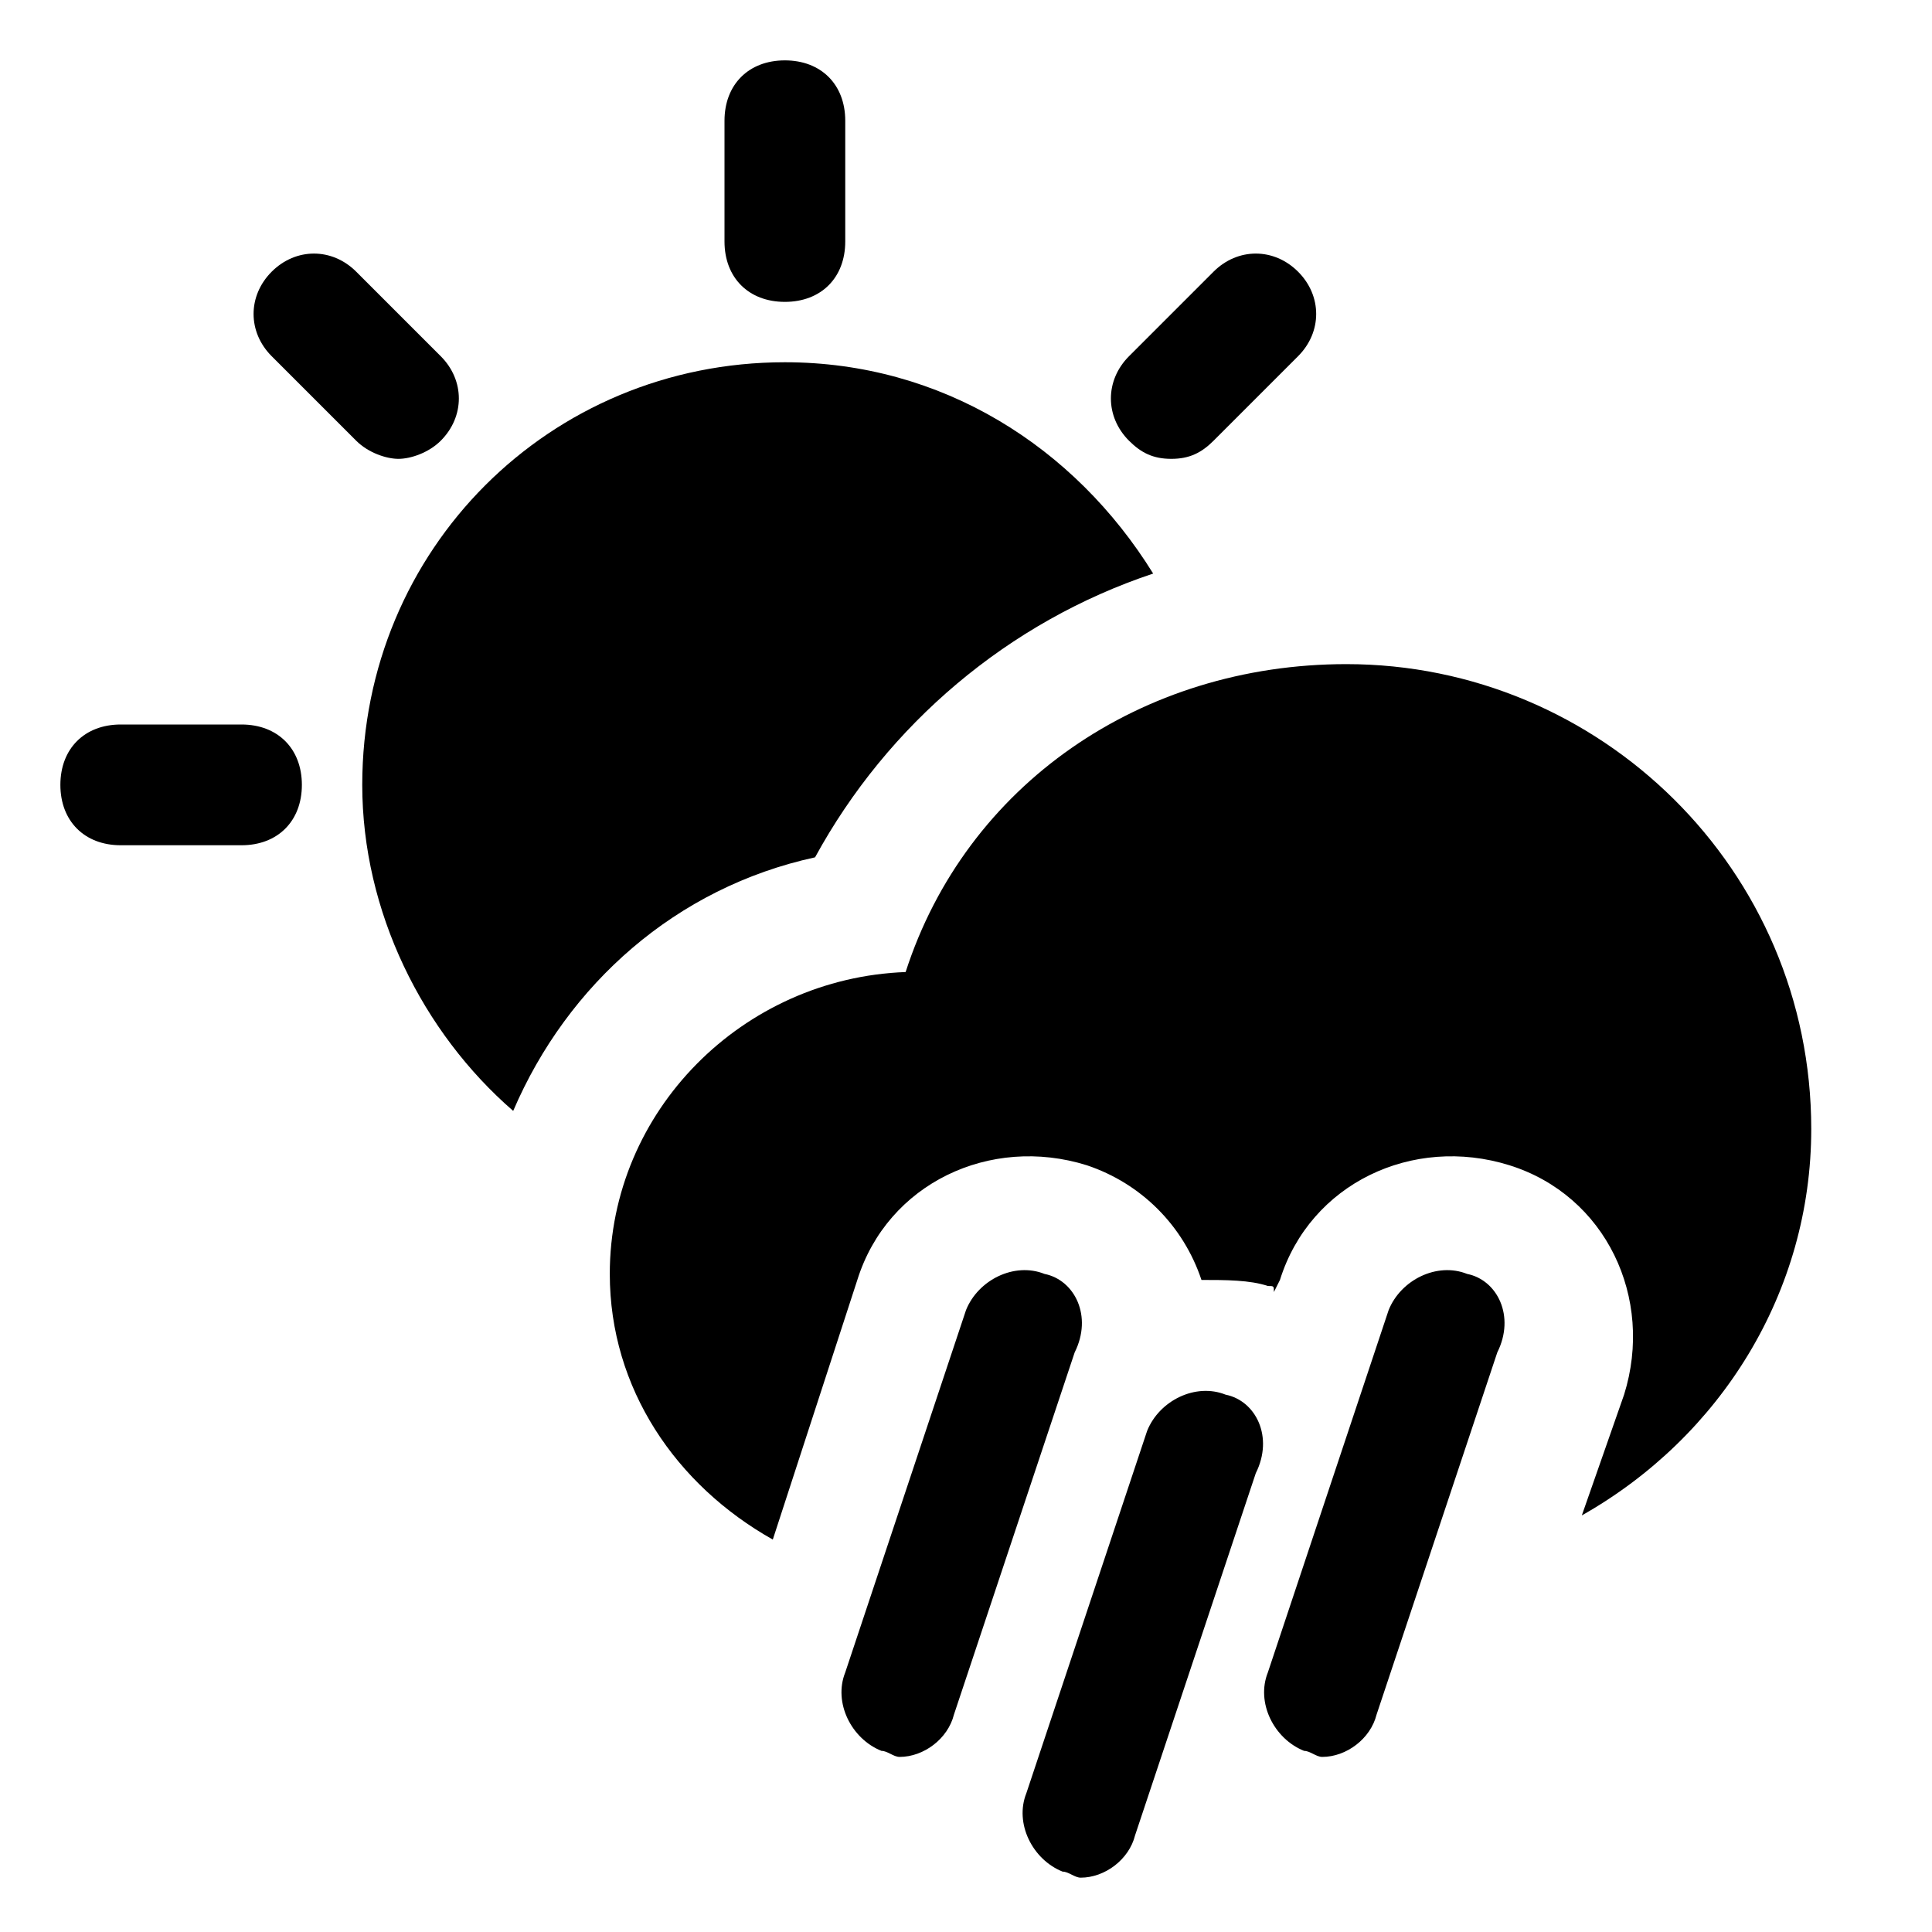 <?xml version="1.0" encoding="utf-8"?>


<svg fill="#000000" height="800px" width="800px" version="1.1" id="Icons" xmlns="http://www.w3.org/2000/svg" xmlns:xlink="http://www.w3.org/1999/xlink" 
	 viewBox="0 0 32 32" xml:space="preserve">
<g>
	<path d="M4,12H2c-0.6,0-1,0.4-1,1s0.4,1,1,1h2c0.6,0,1-0.4,1-1S4.6,12,4,12z"/>
	<path d="M19.4,7.6c0.3,0,0.5-0.1,0.7-0.3l1.4-1.4c0.4-0.4,0.4-1,0-1.4c-0.4-0.4-1-0.4-1.4,0l-1.4,1.4c-0.4,0.4-0.4,1,0,1.4
		C18.9,7.5,19.1,7.6,19.4,7.6z"/>
	<path d="M13,5c0.6,0,1-0.4,1-1V2c0-0.6-0.4-1-1-1s-1,0.4-1,1v2C12,4.6,12.4,5,13,5z"/>
	<path d="M7.3,7.3c0.4-0.4,0.4-1,0-1.4L5.9,4.5c-0.4-0.4-1-0.4-1.4,0c-0.4,0.4-0.4,1,0,1.4l1.4,1.4c0.2,0.2,0.5,0.3,0.7,0.3
		S7.1,7.5,7.3,7.3z"/>
	<path d="M20.3,23.1c-0.5-0.2-1.1,0.1-1.3,0.6l-2,6c-0.2,0.5,0.1,1.1,0.6,1.3c0.1,0,0.2,0.1,0.3,0.1c0.4,0,0.8-0.3,0.9-0.7l2-6
		C21.1,23.8,20.8,23.2,20.3,23.1z"/>
	<path d="M17.3,21.1c-0.5-0.2-1.1,0.1-1.3,0.6l-2,6c-0.2,0.5,0.1,1.1,0.6,1.3c0.1,0,0.2,0.1,0.3,0.1c0.4,0,0.8-0.3,0.9-0.7l2-6
		C18.1,21.8,17.8,21.2,17.3,21.1z"/>
	<path d="M24.3,21.1c-0.5-0.2-1.1,0.1-1.3,0.6l-2,6c-0.2,0.5,0.1,1.1,0.6,1.3c0.1,0,0.2,0.1,0.3,0.1c0.4,0,0.8-0.3,0.9-0.7l2-6
		C25.1,21.8,24.8,21.2,24.3,21.1z"/>
	<path d="M22.3,11c-3.4,0-6.3,2-7.3,5.1c-2.7,0.1-4.9,2.3-4.9,5c0,1.9,1.1,3.5,2.7,4.4l1.4-4.3c0.5-1.6,2.2-2.4,3.8-1.9
		c0.9,0.3,1.6,1,1.9,1.9c0.4,0,0.8,0,1.1,0.1c0.1,0,0.1,0,0.1,0.1l0.1-0.2c0.5-1.6,2.2-2.4,3.8-1.9c1.6,0.5,2.4,2.2,1.9,3.8l-0.7,2
		c2.3-1.3,3.8-3.7,3.8-6.4C30,14.4,26.5,11,22.3,11z"/>
	<path d="M19.1,9.5C17.8,7.4,15.6,6,13,6c-3.9,0-7,3.1-7,7c0,2.1,1,4.1,2.5,5.4c0.9-2.1,2.7-3.7,5-4.2C14.7,12,16.7,10.3,19.1,9.5z"
		/>
</g>
</svg>